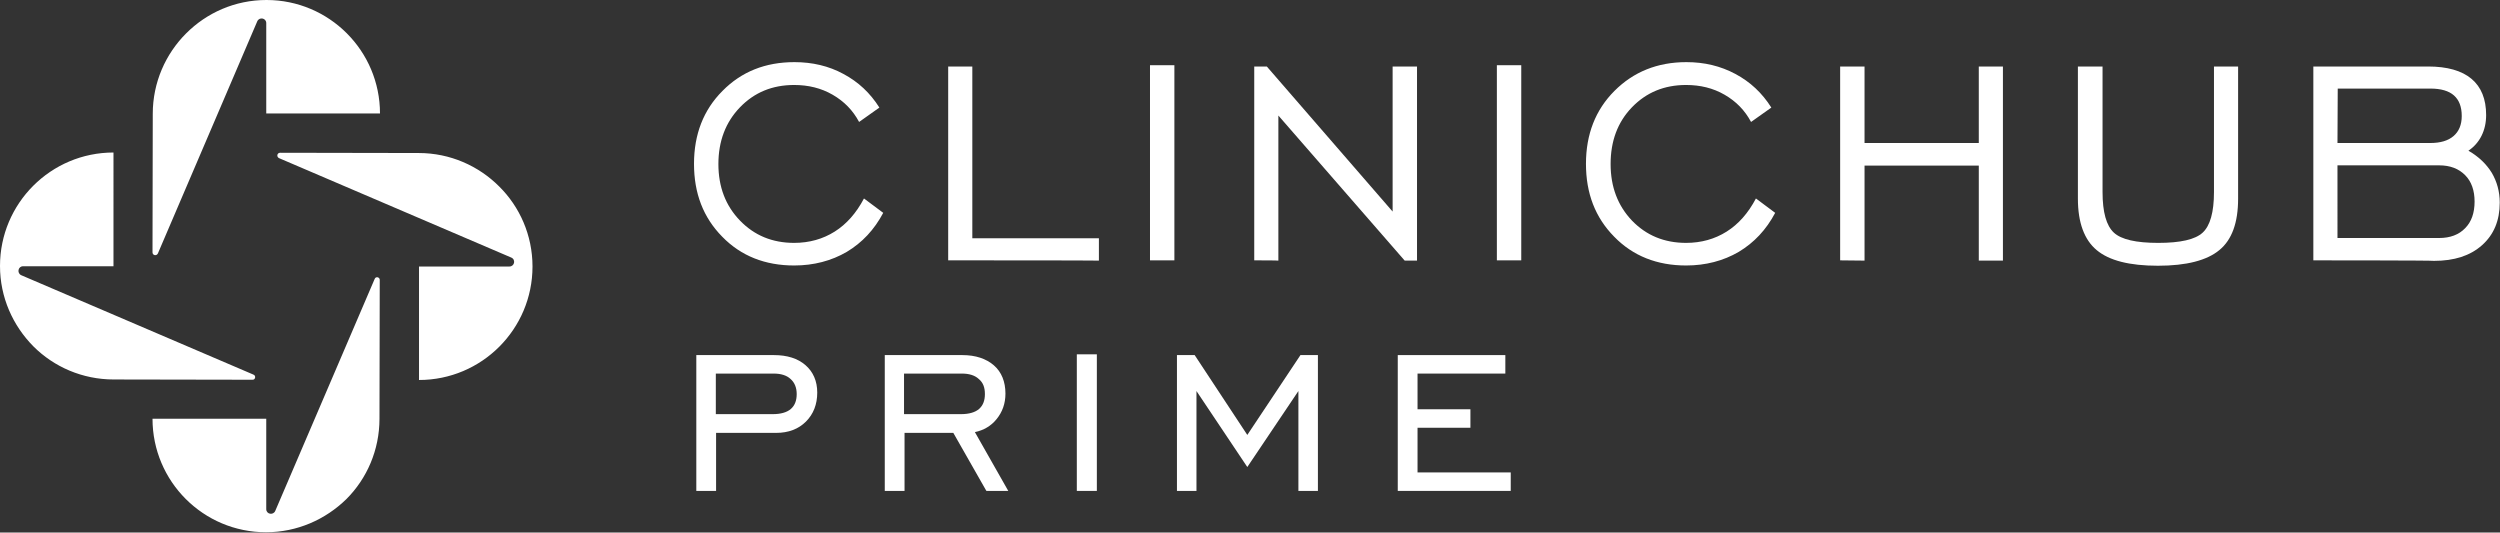 <?xml version="1.0" encoding="utf-8"?>
<!-- Generator: Adobe Illustrator 24.2.3, SVG Export Plug-In . SVG Version: 6.00 Build 0)  -->
<svg version="1.1" id="Layer_1" xmlns="http://www.w3.org/2000/svg" xmlns:xlink="http://www.w3.org/1999/xlink" x="0px" y="0px"
	 viewBox="0 0 973.7 207.4" style="enable-background:new 0 0 973.7 207.4;" xml:space="preserve">
<rect x="0" y="0" width="973.7" height="207.4" fill="#333333" stroke="none"/>
<style type="text/css">
	.st0{fill:#FFFFFF;}
</style>
<g>
	<g>
		<g>
			<path class="st0" d="M336.5,77.3l7.5,5.6c-3.5,6.6-8.2,11.6-14.2,15.2c-6,3.5-12.9,5.3-20.5,5.3c-11.3,0-20.7-3.7-28-11.2
				c-7.4-7.5-11-16.9-11-28.4s3.7-21,11.1-28.4c7.4-7.5,16.7-11.2,28-11.2c7,0,13.4,1.5,19.1,4.6c5.8,3.1,10.4,7.4,14,13.1l-7.9,5.6
				c-2.4-4.5-5.8-8-10.3-10.6s-9.5-3.8-15-3.8c-8.5,0-15.5,2.9-21.1,8.7s-8.4,13.2-8.4,22.1s2.8,16.2,8.4,22s12.6,8.7,21.1,8.7
				c5.9,0,11.2-1.5,15.8-4.4C329.7,87.3,333.5,83,336.5,77.3z"/>
			<path class="st0" d="M369.3,101.4V25.9h9.4v66.9H428v8.7C428,101.4,369.3,101.4,369.3,101.4z"/>
			<path class="st0" d="M447.9,101.4v-76h9.5v76H447.9z"/>
			<path class="st0" d="M488.5,101.4V25.9h4.9l49,56.5V25.9h9.5v75.6h-4.8L497.9,45v56.5C497.9,101.4,488.5,101.4,488.5,101.4z"/>
			<path class="st0" d="M583,101.4v-76h9.5v76H583z"/>
			<path class="st0" d="M683.9,77.3l7.5,5.6c-3.5,6.6-8.2,11.6-14.2,15.2c-6,3.5-12.9,5.3-20.5,5.3c-11.3,0-20.7-3.7-28-11.2
				c-7.4-7.5-11-16.9-11-28.4s3.7-21,11.1-28.4s16.7-11.2,28-11.2c7,0,13.3,1.5,19.1,4.6s10.4,7.4,14,13.1l-7.9,5.6
				c-2.4-4.5-5.8-8-10.3-10.6s-9.5-3.8-15-3.8c-8.5,0-15.5,2.9-21.1,8.7s-8.3,13.2-8.3,22.1s2.8,16.2,8.3,22
				c5.6,5.8,12.6,8.7,21.1,8.7c5.9,0,11.2-1.5,15.8-4.4C677.1,87.3,680.9,83,683.9,77.3z"/>
			<path class="st0" d="M716.7,101.4V25.9h9.5v29.8h44.5V25.9h9.4v75.6h-9.4v-37h-44.5v37L716.7,101.4L716.7,101.4z"/>
			<path class="st0" d="M818.9,25.9v48.9c0,7.9,1.5,13.1,4.4,15.8c2.9,2.7,8.7,4,17.3,4s14.4-1.3,17.3-4c2.9-2.7,4.4-7.9,4.4-15.8
				V25.9h9.4v51.5c0,9.3-2.4,16-7.3,20c-4.8,4-12.8,6.1-23.9,6.1s-19-2-23.9-6.1c-4.8-4-7.3-10.7-7.3-20V25.9H818.9z"/>
			<path class="st0" d="M901,101.4V25.9h44.7c7.4,0,13.1,1.6,16.9,4.8s5.7,7.9,5.7,14.1c0,3-0.6,5.7-1.8,8.1
				c-1.2,2.4-2.9,4.3-5.1,5.8c4,2.3,7,5.2,9.1,8.6c2,3.4,3.1,7.3,3.1,11.6c0,7-2.3,12.5-6.9,16.6s-10.8,6.1-18.7,6.1
				C948.1,101.4,901,101.4,901,101.4z M910.4,55.7h36.1c4,0,7-0.9,9.1-2.7s3.2-4.4,3.2-7.8c0-3.6-1-6.2-3-8s-5.1-2.7-9.2-2.7h-36.1
				L910.4,55.7L910.4,55.7z M910.4,92.7H950c4.3,0,7.7-1.3,10.1-3.8c2.5-2.5,3.7-6,3.7-10.4c0-4.3-1.2-7.8-3.7-10.3
				s-5.8-3.8-10.1-3.8h-39.6V92.7z"/>
		</g>
		<g>
			<path class="st0" d="M313.7,142.2c-3-2.6-7.1-3.9-12.3-3.9h-30.2v52.9h7.7v-22.6h23.4c4.8,0,8.7-1.5,11.6-4.4s4.4-6.7,4.4-11.3
				C318.3,148.4,316.7,144.8,313.7,142.2z M310.3,153.5c0,2.6-0.8,4.5-2.3,5.8s-3.9,2-7,2h-22.2v-15.8h22.5c2.9,0,5.1,0.7,6.6,2.1
				C309.5,149,310.3,151,310.3,153.5z"/>
			<path class="st0" d="M388.1,163.3c2.3-2.8,3.5-6.1,3.5-10c0-4.6-1.5-8.4-4.5-11s-7.1-4-12.3-4h-30.2v52.9h7.7v-22.6h19l12.7,22.3
				l0.2,0.3h8.5l-13-22.9C383.1,167.6,386,165.9,388.1,163.3z M383.6,153.5c0,2.6-0.8,4.5-2.3,5.8s-3.9,2-7,2h-22.2v-15.8h22.5
				c2.9,0,5.1,0.7,6.6,2.1C382.9,149,383.6,150.9,383.6,153.5z"/>
			<rect x="419.4" y="138" class="st0" width="7.8" height="53.2"/>
			<polygon class="st0" points="485.8,169.4 465.3,138.3 458.4,138.3 458.4,191.2 466,191.2 466,152.3 485.8,181.9 505.7,152.3 
				505.7,191.2 513.3,191.2 513.3,138.3 506.5,138.3 			"/>
			<polygon class="st0" points="552.1,184 552.1,166.6 572.7,166.6 572.7,159.4 552.1,159.4 552.1,145.5 586.3,145.5 586.3,138.3 
				544.4,138.3 544.4,191.2 588.4,191.2 588.4,184 			"/>
		</g>
	</g>
	<g>
		<path class="st0" d="M207.4,103.8L207.4,103.8L207.4,103.8c0,24.4-19.8,44.2-44.2,44.2v-44.2h35.2c2,0,2.6-2.7,0.7-3.5l-90.4-38.7
			c-1.1-0.5-0.8-2.1,0.4-2.1l54,0.1c12.2,0,23.3,5,31.3,13C202.4,80.5,207.4,91.6,207.4,103.8L207.4,103.8
			C207.4,103.7,207.4,103.7,207.4,103.8z M98.7,145.9L8.3,107.2c-1.8-0.8-1.3-3.5,0.7-3.5h35.2V59.4C19.8,59.4,0,79.2,0,103.6l0,0
			l0,0l0,0l0,0c0,12.2,5,23.2,13,31.3c8,8,19.1,12.9,31.3,12.9l54,0.1C99.5,148,99.8,146.3,98.7,145.9z M61.5,98.7l38.7-90.4
			c0.8-1.8,3.5-1.3,3.5,0.7v35.2H148C148,19.8,128.2,0,103.8,0l0,0l0,0l0,0l0,0C91.5,0,80.5,5,72.5,13s-13,19.1-13,31.3l-0.1,54
			C59.4,99.5,61,99.8,61.5,98.7z M145.9,108.7L107.2,199c-0.8,1.8-3.5,1.3-3.5-0.7v-35.2H59.4c0,24.4,19.8,44.2,44.2,44.2l0,0l0,0
			l0,0l0,0c12.2,0,23.2-5,31.3-12.9c8-8,12.9-19.1,12.9-31.3l0.1-54C148,107.9,146.3,107.5,145.9,108.7z"/>
	</g>
</g>
</svg>
